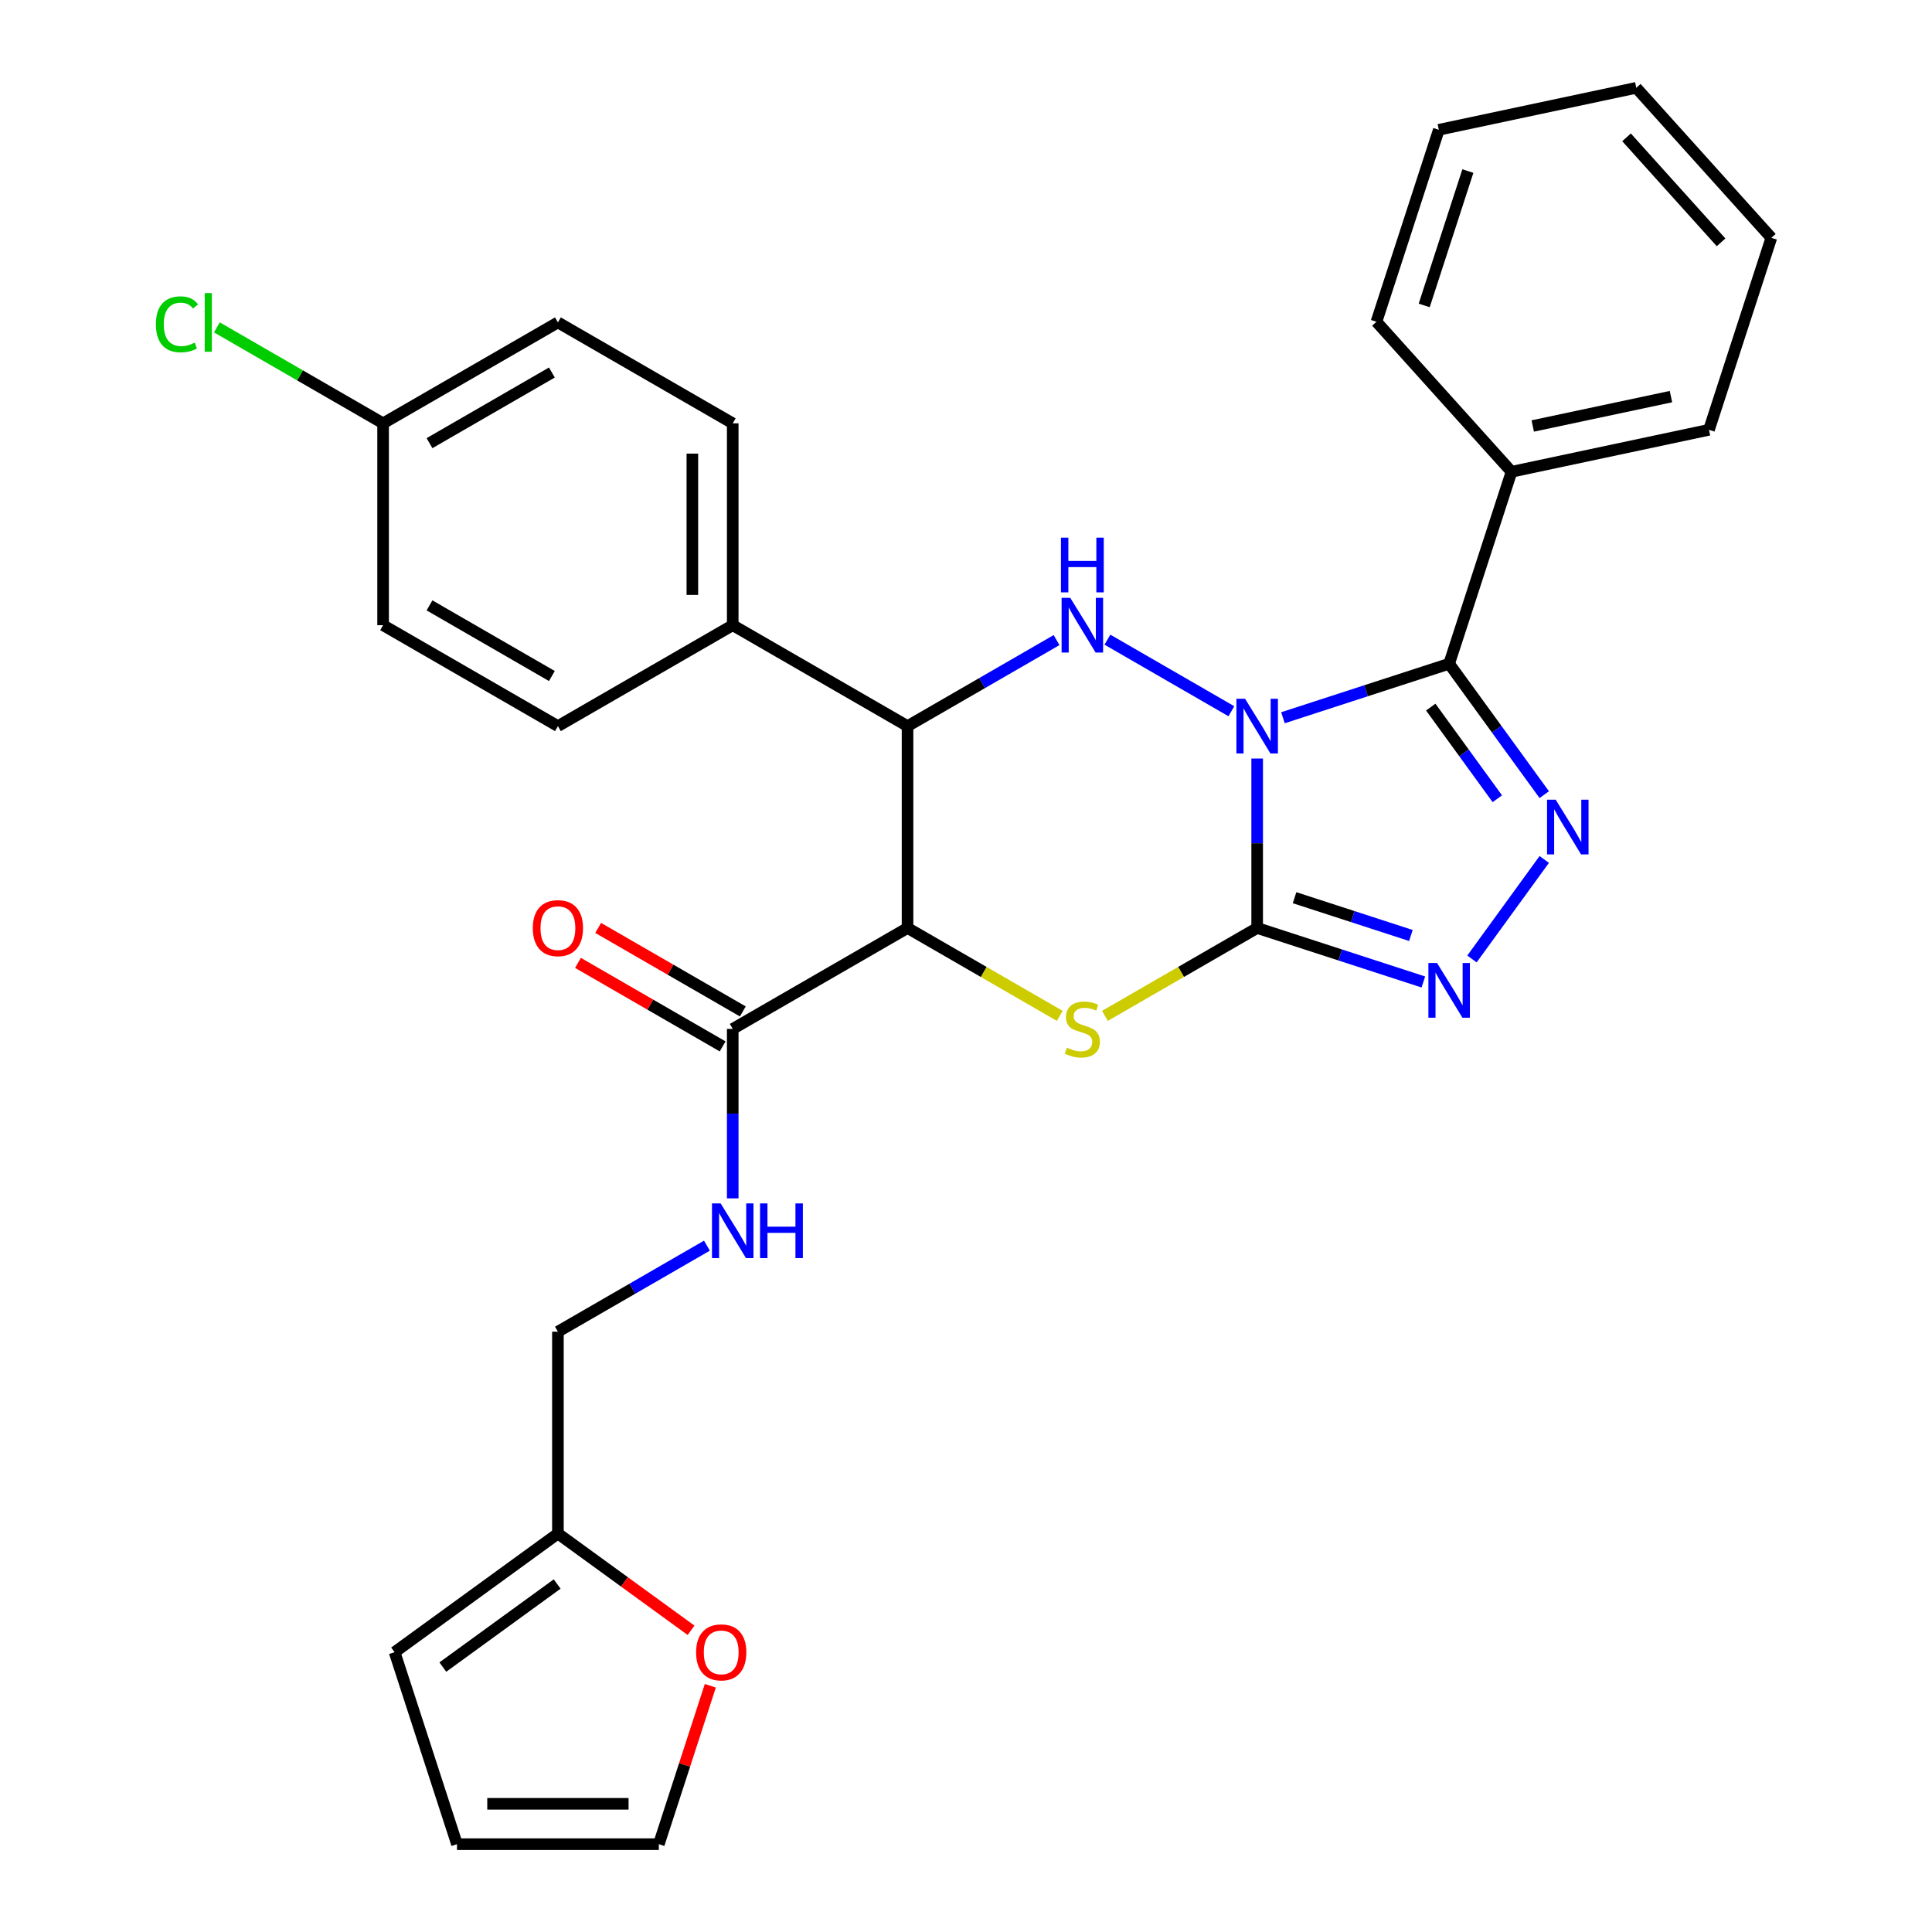 <?xml version='1.0' encoding='iso-8859-1'?>
<svg version='1.1' baseProfile='full'
              xmlns='http://www.w3.org/2000/svg'
                      xmlns:rdkit='http://www.rdkit.org/xml'
                      xmlns:xlink='http://www.w3.org/1999/xlink'
                  xml:space='preserve'
width='1000px' height='1000px' viewBox='0 0 1000 1000'>
<!-- END OF HEADER -->
<rect style='opacity:1.0;fill:#FFFFFF;stroke:none' width='1000' height='1000' x='0' y='0'> </rect>
<path class='bond-0' d='M 650.708,392.615 L 650.708,436.469' style='fill:none;fill-rule:evenodd;stroke:#0000FF;stroke-width:6px;stroke-linecap:butt;stroke-linejoin:miter;stroke-opacity:1' />
<path class='bond-0' d='M 650.708,436.469 L 650.708,480.323' style='fill:none;fill-rule:evenodd;stroke:#000000;stroke-width:6px;stroke-linecap:butt;stroke-linejoin:miter;stroke-opacity:1' />
<path class='bond-1' d='M 664.06,371.504 L 707.067,357.53' style='fill:none;fill-rule:evenodd;stroke:#0000FF;stroke-width:6px;stroke-linecap:butt;stroke-linejoin:miter;stroke-opacity:1' />
<path class='bond-1' d='M 707.067,357.53 L 750.075,343.556' style='fill:none;fill-rule:evenodd;stroke:#000000;stroke-width:6px;stroke-linecap:butt;stroke-linejoin:miter;stroke-opacity:1' />
<path class='bond-2' d='M 637.356,368.134 L 573.191,331.088' style='fill:none;fill-rule:evenodd;stroke:#0000FF;stroke-width:6px;stroke-linecap:butt;stroke-linejoin:miter;stroke-opacity:1' />
<path class='bond-3' d='M 650.708,480.323 L 611.312,503.068' style='fill:none;fill-rule:evenodd;stroke:#000000;stroke-width:6px;stroke-linecap:butt;stroke-linejoin:miter;stroke-opacity:1' />
<path class='bond-3' d='M 611.312,503.068 L 571.917,525.813' style='fill:none;fill-rule:evenodd;stroke:#CCCC00;stroke-width:6px;stroke-linecap:butt;stroke-linejoin:miter;stroke-opacity:1' />
<path class='bond-6' d='M 650.708,480.323 L 693.715,494.297' style='fill:none;fill-rule:evenodd;stroke:#000000;stroke-width:6px;stroke-linecap:butt;stroke-linejoin:miter;stroke-opacity:1' />
<path class='bond-6' d='M 693.715,494.297 L 736.723,508.271' style='fill:none;fill-rule:evenodd;stroke:#0000FF;stroke-width:6px;stroke-linecap:butt;stroke-linejoin:miter;stroke-opacity:1' />
<path class='bond-6' d='M 670.067,464.642 L 700.173,474.424' style='fill:none;fill-rule:evenodd;stroke:#000000;stroke-width:6px;stroke-linecap:butt;stroke-linejoin:miter;stroke-opacity:1' />
<path class='bond-6' d='M 700.173,474.424 L 730.278,484.206' style='fill:none;fill-rule:evenodd;stroke:#0000FF;stroke-width:6px;stroke-linecap:butt;stroke-linejoin:miter;stroke-opacity:1' />
<path class='bond-5' d='M 750.075,343.556 L 774.688,377.434' style='fill:none;fill-rule:evenodd;stroke:#000000;stroke-width:6px;stroke-linecap:butt;stroke-linejoin:miter;stroke-opacity:1' />
<path class='bond-5' d='M 774.688,377.434 L 799.302,411.311' style='fill:none;fill-rule:evenodd;stroke:#0000FF;stroke-width:6px;stroke-linecap:butt;stroke-linejoin:miter;stroke-opacity:1' />
<path class='bond-5' d='M 740.554,366.002 L 757.783,389.716' style='fill:none;fill-rule:evenodd;stroke:#000000;stroke-width:6px;stroke-linecap:butt;stroke-linejoin:miter;stroke-opacity:1' />
<path class='bond-5' d='M 757.783,389.716 L 775.012,413.43' style='fill:none;fill-rule:evenodd;stroke:#0000FF;stroke-width:6px;stroke-linecap:butt;stroke-linejoin:miter;stroke-opacity:1' />
<path class='bond-12' d='M 750.075,343.556 L 782.361,244.189' style='fill:none;fill-rule:evenodd;stroke:#000000;stroke-width:6px;stroke-linecap:butt;stroke-linejoin:miter;stroke-opacity:1' />
<path class='bond-7' d='M 546.873,331.311 L 508.307,353.577' style='fill:none;fill-rule:evenodd;stroke:#0000FF;stroke-width:6px;stroke-linecap:butt;stroke-linejoin:miter;stroke-opacity:1' />
<path class='bond-7' d='M 508.307,353.577 L 469.742,375.843' style='fill:none;fill-rule:evenodd;stroke:#000000;stroke-width:6px;stroke-linecap:butt;stroke-linejoin:miter;stroke-opacity:1' />
<path class='bond-31' d='M 548.533,525.813 L 509.137,503.068' style='fill:none;fill-rule:evenodd;stroke:#CCCC00;stroke-width:6px;stroke-linecap:butt;stroke-linejoin:miter;stroke-opacity:1' />
<path class='bond-31' d='M 509.137,503.068 L 469.742,480.323' style='fill:none;fill-rule:evenodd;stroke:#000000;stroke-width:6px;stroke-linecap:butt;stroke-linejoin:miter;stroke-opacity:1' />
<path class='bond-4' d='M 469.742,480.323 L 469.742,375.843' style='fill:none;fill-rule:evenodd;stroke:#000000;stroke-width:6px;stroke-linecap:butt;stroke-linejoin:miter;stroke-opacity:1' />
<path class='bond-8' d='M 469.742,480.323 L 379.258,532.564' style='fill:none;fill-rule:evenodd;stroke:#000000;stroke-width:6px;stroke-linecap:butt;stroke-linejoin:miter;stroke-opacity:1' />
<path class='bond-30' d='M 799.302,444.855 L 761.884,496.356' style='fill:none;fill-rule:evenodd;stroke:#0000FF;stroke-width:6px;stroke-linecap:butt;stroke-linejoin:miter;stroke-opacity:1' />
<path class='bond-10' d='M 469.742,375.843 L 379.258,323.602' style='fill:none;fill-rule:evenodd;stroke:#000000;stroke-width:6px;stroke-linecap:butt;stroke-linejoin:miter;stroke-opacity:1' />
<path class='bond-9' d='M 379.258,532.564 L 379.258,576.418' style='fill:none;fill-rule:evenodd;stroke:#000000;stroke-width:6px;stroke-linecap:butt;stroke-linejoin:miter;stroke-opacity:1' />
<path class='bond-9' d='M 379.258,576.418 L 379.258,620.273' style='fill:none;fill-rule:evenodd;stroke:#0000FF;stroke-width:6px;stroke-linecap:butt;stroke-linejoin:miter;stroke-opacity:1' />
<path class='bond-14' d='M 384.483,523.515 L 347.047,501.902' style='fill:none;fill-rule:evenodd;stroke:#000000;stroke-width:6px;stroke-linecap:butt;stroke-linejoin:miter;stroke-opacity:1' />
<path class='bond-14' d='M 347.047,501.902 L 309.611,480.289' style='fill:none;fill-rule:evenodd;stroke:#FF0000;stroke-width:6px;stroke-linecap:butt;stroke-linejoin:miter;stroke-opacity:1' />
<path class='bond-14' d='M 374.034,541.612 L 336.599,519.999' style='fill:none;fill-rule:evenodd;stroke:#000000;stroke-width:6px;stroke-linecap:butt;stroke-linejoin:miter;stroke-opacity:1' />
<path class='bond-14' d='M 336.599,519.999 L 299.163,498.385' style='fill:none;fill-rule:evenodd;stroke:#FF0000;stroke-width:6px;stroke-linecap:butt;stroke-linejoin:miter;stroke-opacity:1' />
<path class='bond-20' d='M 365.906,644.753 L 327.341,667.019' style='fill:none;fill-rule:evenodd;stroke:#0000FF;stroke-width:6px;stroke-linecap:butt;stroke-linejoin:miter;stroke-opacity:1' />
<path class='bond-20' d='M 327.341,667.019 L 288.775,689.285' style='fill:none;fill-rule:evenodd;stroke:#000000;stroke-width:6px;stroke-linecap:butt;stroke-linejoin:miter;stroke-opacity:1' />
<path class='bond-18' d='M 379.258,323.602 L 379.258,219.121' style='fill:none;fill-rule:evenodd;stroke:#000000;stroke-width:6px;stroke-linecap:butt;stroke-linejoin:miter;stroke-opacity:1' />
<path class='bond-18' d='M 358.362,307.93 L 358.362,234.793' style='fill:none;fill-rule:evenodd;stroke:#000000;stroke-width:6px;stroke-linecap:butt;stroke-linejoin:miter;stroke-opacity:1' />
<path class='bond-19' d='M 379.258,323.602 L 288.775,375.843' style='fill:none;fill-rule:evenodd;stroke:#000000;stroke-width:6px;stroke-linecap:butt;stroke-linejoin:miter;stroke-opacity:1' />
<path class='bond-11' d='M 288.775,793.766 L 288.775,689.285' style='fill:none;fill-rule:evenodd;stroke:#000000;stroke-width:6px;stroke-linecap:butt;stroke-linejoin:miter;stroke-opacity:1' />
<path class='bond-13' d='M 288.775,793.766 L 323.233,818.801' style='fill:none;fill-rule:evenodd;stroke:#000000;stroke-width:6px;stroke-linecap:butt;stroke-linejoin:miter;stroke-opacity:1' />
<path class='bond-13' d='M 323.233,818.801 L 357.69,843.835' style='fill:none;fill-rule:evenodd;stroke:#FF0000;stroke-width:6px;stroke-linecap:butt;stroke-linejoin:miter;stroke-opacity:1' />
<path class='bond-15' d='M 288.775,793.766 L 204.249,855.178' style='fill:none;fill-rule:evenodd;stroke:#000000;stroke-width:6px;stroke-linecap:butt;stroke-linejoin:miter;stroke-opacity:1' />
<path class='bond-15' d='M 288.379,819.883 L 229.21,862.872' style='fill:none;fill-rule:evenodd;stroke:#000000;stroke-width:6px;stroke-linecap:butt;stroke-linejoin:miter;stroke-opacity:1' />
<path class='bond-25' d='M 782.361,244.189 L 884.559,222.466' style='fill:none;fill-rule:evenodd;stroke:#000000;stroke-width:6px;stroke-linecap:butt;stroke-linejoin:miter;stroke-opacity:1' />
<path class='bond-25' d='M 793.346,220.491 L 864.885,205.285' style='fill:none;fill-rule:evenodd;stroke:#000000;stroke-width:6px;stroke-linecap:butt;stroke-linejoin:miter;stroke-opacity:1' />
<path class='bond-26' d='M 782.361,244.189 L 712.45,166.545' style='fill:none;fill-rule:evenodd;stroke:#000000;stroke-width:6px;stroke-linecap:butt;stroke-linejoin:miter;stroke-opacity:1' />
<path class='bond-16' d='M 367.658,872.55 L 354.337,913.548' style='fill:none;fill-rule:evenodd;stroke:#FF0000;stroke-width:6px;stroke-linecap:butt;stroke-linejoin:miter;stroke-opacity:1' />
<path class='bond-16' d='M 354.337,913.548 L 341.016,954.545' style='fill:none;fill-rule:evenodd;stroke:#000000;stroke-width:6px;stroke-linecap:butt;stroke-linejoin:miter;stroke-opacity:1' />
<path class='bond-17' d='M 204.249,855.178 L 236.535,954.545' style='fill:none;fill-rule:evenodd;stroke:#000000;stroke-width:6px;stroke-linecap:butt;stroke-linejoin:miter;stroke-opacity:1' />
<path class='bond-34' d='M 341.016,954.545 L 236.535,954.545' style='fill:none;fill-rule:evenodd;stroke:#000000;stroke-width:6px;stroke-linecap:butt;stroke-linejoin:miter;stroke-opacity:1' />
<path class='bond-34' d='M 325.344,933.649 L 252.207,933.649' style='fill:none;fill-rule:evenodd;stroke:#000000;stroke-width:6px;stroke-linecap:butt;stroke-linejoin:miter;stroke-opacity:1' />
<path class='bond-22' d='M 379.258,219.121 L 288.775,166.881' style='fill:none;fill-rule:evenodd;stroke:#000000;stroke-width:6px;stroke-linecap:butt;stroke-linejoin:miter;stroke-opacity:1' />
<path class='bond-23' d='M 288.775,375.843 L 198.292,323.602' style='fill:none;fill-rule:evenodd;stroke:#000000;stroke-width:6px;stroke-linecap:butt;stroke-linejoin:miter;stroke-opacity:1' />
<path class='bond-23' d='M 285.651,349.91 L 222.313,313.342' style='fill:none;fill-rule:evenodd;stroke:#000000;stroke-width:6px;stroke-linecap:butt;stroke-linejoin:miter;stroke-opacity:1' />
<path class='bond-21' d='M 198.292,219.121 L 198.292,323.602' style='fill:none;fill-rule:evenodd;stroke:#000000;stroke-width:6px;stroke-linecap:butt;stroke-linejoin:miter;stroke-opacity:1' />
<path class='bond-24' d='M 198.292,219.121 L 155.277,194.286' style='fill:none;fill-rule:evenodd;stroke:#000000;stroke-width:6px;stroke-linecap:butt;stroke-linejoin:miter;stroke-opacity:1' />
<path class='bond-24' d='M 155.277,194.286 L 112.261,169.451' style='fill:none;fill-rule:evenodd;stroke:#00CC00;stroke-width:6px;stroke-linecap:butt;stroke-linejoin:miter;stroke-opacity:1' />
<path class='bond-32' d='M 198.292,219.121 L 288.775,166.881' style='fill:none;fill-rule:evenodd;stroke:#000000;stroke-width:6px;stroke-linecap:butt;stroke-linejoin:miter;stroke-opacity:1' />
<path class='bond-32' d='M 222.313,229.382 L 285.651,192.813' style='fill:none;fill-rule:evenodd;stroke:#000000;stroke-width:6px;stroke-linecap:butt;stroke-linejoin:miter;stroke-opacity:1' />
<path class='bond-28' d='M 884.559,222.466 L 916.845,123.099' style='fill:none;fill-rule:evenodd;stroke:#000000;stroke-width:6px;stroke-linecap:butt;stroke-linejoin:miter;stroke-opacity:1' />
<path class='bond-27' d='M 712.45,166.545 L 744.736,67.177' style='fill:none;fill-rule:evenodd;stroke:#000000;stroke-width:6px;stroke-linecap:butt;stroke-linejoin:miter;stroke-opacity:1' />
<path class='bond-27' d='M 737.166,158.097 L 759.767,88.54' style='fill:none;fill-rule:evenodd;stroke:#000000;stroke-width:6px;stroke-linecap:butt;stroke-linejoin:miter;stroke-opacity:1' />
<path class='bond-29' d='M 744.736,67.177 L 846.934,45.455' style='fill:none;fill-rule:evenodd;stroke:#000000;stroke-width:6px;stroke-linecap:butt;stroke-linejoin:miter;stroke-opacity:1' />
<path class='bond-33' d='M 916.845,123.099 L 846.934,45.455' style='fill:none;fill-rule:evenodd;stroke:#000000;stroke-width:6px;stroke-linecap:butt;stroke-linejoin:miter;stroke-opacity:1' />
<path class='bond-33' d='M 890.83,125.435 L 841.892,71.084' style='fill:none;fill-rule:evenodd;stroke:#000000;stroke-width:6px;stroke-linecap:butt;stroke-linejoin:miter;stroke-opacity:1' />
<path  class='atom-0' d='M 644.448 361.683
L 653.728 376.683
Q 654.648 378.163, 656.128 380.843
Q 657.608 383.523, 657.688 383.683
L 657.688 361.683
L 661.448 361.683
L 661.448 390.003
L 657.568 390.003
L 647.608 373.603
Q 646.448 371.683, 645.208 369.483
Q 644.008 367.283, 643.648 366.603
L 643.648 390.003
L 639.968 390.003
L 639.968 361.683
L 644.448 361.683
' fill='#0000FF'/>
<path  class='atom-3' d='M 553.965 309.442
L 563.245 324.442
Q 564.165 325.922, 565.645 328.602
Q 567.125 331.282, 567.205 331.442
L 567.205 309.442
L 570.965 309.442
L 570.965 337.762
L 567.085 337.762
L 557.125 321.362
Q 555.965 319.442, 554.725 317.242
Q 553.525 315.042, 553.165 314.362
L 553.165 337.762
L 549.485 337.762
L 549.485 309.442
L 553.965 309.442
' fill='#0000FF'/>
<path  class='atom-3' d='M 549.145 278.29
L 552.985 278.29
L 552.985 290.33
L 567.465 290.33
L 567.465 278.29
L 571.305 278.29
L 571.305 306.61
L 567.465 306.61
L 567.465 293.53
L 552.985 293.53
L 552.985 306.61
L 549.145 306.61
L 549.145 278.29
' fill='#0000FF'/>
<path  class='atom-4' d='M 552.225 542.284
Q 552.545 542.404, 553.865 542.964
Q 555.185 543.524, 556.625 543.884
Q 558.105 544.204, 559.545 544.204
Q 562.225 544.204, 563.785 542.924
Q 565.345 541.604, 565.345 539.324
Q 565.345 537.764, 564.545 536.804
Q 563.785 535.844, 562.585 535.324
Q 561.385 534.804, 559.385 534.204
Q 556.865 533.444, 555.345 532.724
Q 553.865 532.004, 552.785 530.484
Q 551.745 528.964, 551.745 526.404
Q 551.745 522.844, 554.145 520.644
Q 556.585 518.444, 561.385 518.444
Q 564.665 518.444, 568.385 520.004
L 567.465 523.084
Q 564.065 521.684, 561.505 521.684
Q 558.745 521.684, 557.225 522.844
Q 555.705 523.964, 555.745 525.924
Q 555.745 527.444, 556.505 528.364
Q 557.305 529.284, 558.425 529.804
Q 559.585 530.324, 561.505 530.924
Q 564.065 531.724, 565.585 532.524
Q 567.105 533.324, 568.185 534.964
Q 569.305 536.564, 569.305 539.324
Q 569.305 543.244, 566.665 545.364
Q 564.065 547.444, 559.705 547.444
Q 557.185 547.444, 555.265 546.884
Q 553.385 546.364, 551.145 545.444
L 552.225 542.284
' fill='#CCCC00'/>
<path  class='atom-6' d='M 805.227 413.923
L 814.507 428.923
Q 815.427 430.403, 816.907 433.083
Q 818.387 435.763, 818.467 435.923
L 818.467 413.923
L 822.227 413.923
L 822.227 442.243
L 818.347 442.243
L 808.387 425.843
Q 807.227 423.923, 805.987 421.723
Q 804.787 419.523, 804.427 418.843
L 804.427 442.243
L 800.747 442.243
L 800.747 413.923
L 805.227 413.923
' fill='#0000FF'/>
<path  class='atom-7' d='M 743.815 498.45
L 753.095 513.45
Q 754.015 514.93, 755.495 517.61
Q 756.975 520.29, 757.055 520.45
L 757.055 498.45
L 760.815 498.45
L 760.815 526.77
L 756.935 526.77
L 746.975 510.37
Q 745.815 508.45, 744.575 506.25
Q 743.375 504.05, 743.015 503.37
L 743.015 526.77
L 739.335 526.77
L 739.335 498.45
L 743.815 498.45
' fill='#0000FF'/>
<path  class='atom-10' d='M 372.998 622.885
L 382.278 637.885
Q 383.198 639.365, 384.678 642.045
Q 386.158 644.725, 386.238 644.885
L 386.238 622.885
L 389.998 622.885
L 389.998 651.205
L 386.118 651.205
L 376.158 634.805
Q 374.998 632.885, 373.758 630.685
Q 372.558 628.485, 372.198 627.805
L 372.198 651.205
L 368.518 651.205
L 368.518 622.885
L 372.998 622.885
' fill='#0000FF'/>
<path  class='atom-10' d='M 393.398 622.885
L 397.238 622.885
L 397.238 634.925
L 411.718 634.925
L 411.718 622.885
L 415.558 622.885
L 415.558 651.205
L 411.718 651.205
L 411.718 638.125
L 397.238 638.125
L 397.238 651.205
L 393.398 651.205
L 393.398 622.885
' fill='#0000FF'/>
<path  class='atom-14' d='M 360.302 855.258
Q 360.302 848.458, 363.662 844.658
Q 367.022 840.858, 373.302 840.858
Q 379.582 840.858, 382.942 844.658
Q 386.302 848.458, 386.302 855.258
Q 386.302 862.138, 382.902 866.058
Q 379.502 869.938, 373.302 869.938
Q 367.062 869.938, 363.662 866.058
Q 360.302 862.178, 360.302 855.258
M 373.302 866.738
Q 377.622 866.738, 379.942 863.858
Q 382.302 860.938, 382.302 855.258
Q 382.302 849.698, 379.942 846.898
Q 377.622 844.058, 373.302 844.058
Q 368.982 844.058, 366.622 846.858
Q 364.302 849.658, 364.302 855.258
Q 364.302 860.978, 366.622 863.858
Q 368.982 866.738, 373.302 866.738
' fill='#FF0000'/>
<path  class='atom-15' d='M 275.775 480.403
Q 275.775 473.603, 279.135 469.803
Q 282.495 466.003, 288.775 466.003
Q 295.055 466.003, 298.415 469.803
Q 301.775 473.603, 301.775 480.403
Q 301.775 487.283, 298.375 491.203
Q 294.975 495.083, 288.775 495.083
Q 282.535 495.083, 279.135 491.203
Q 275.775 487.323, 275.775 480.403
M 288.775 491.883
Q 293.095 491.883, 295.415 489.003
Q 297.775 486.083, 297.775 480.403
Q 297.775 474.843, 295.415 472.043
Q 293.095 469.203, 288.775 469.203
Q 284.455 469.203, 282.095 472.003
Q 279.775 474.803, 279.775 480.403
Q 279.775 486.123, 282.095 489.003
Q 284.455 491.883, 288.775 491.883
' fill='#FF0000'/>
<path  class='atom-25' d='M 80.689 167.861
Q 80.689 160.821, 83.969 157.141
Q 87.289 153.421, 93.569 153.421
Q 99.409 153.421, 102.529 157.541
L 99.889 159.701
Q 97.609 156.701, 93.569 156.701
Q 89.289 156.701, 87.009 159.581
Q 84.769 162.421, 84.769 167.861
Q 84.769 173.461, 87.089 176.341
Q 89.449 179.221, 94.009 179.221
Q 97.129 179.221, 100.769 177.341
L 101.889 180.341
Q 100.409 181.301, 98.169 181.861
Q 95.929 182.421, 93.449 182.421
Q 87.289 182.421, 83.969 178.661
Q 80.689 174.901, 80.689 167.861
' fill='#00CC00'/>
<path  class='atom-25' d='M 105.969 151.701
L 109.649 151.701
L 109.649 182.061
L 105.969 182.061
L 105.969 151.701
' fill='#00CC00'/>
</svg>
